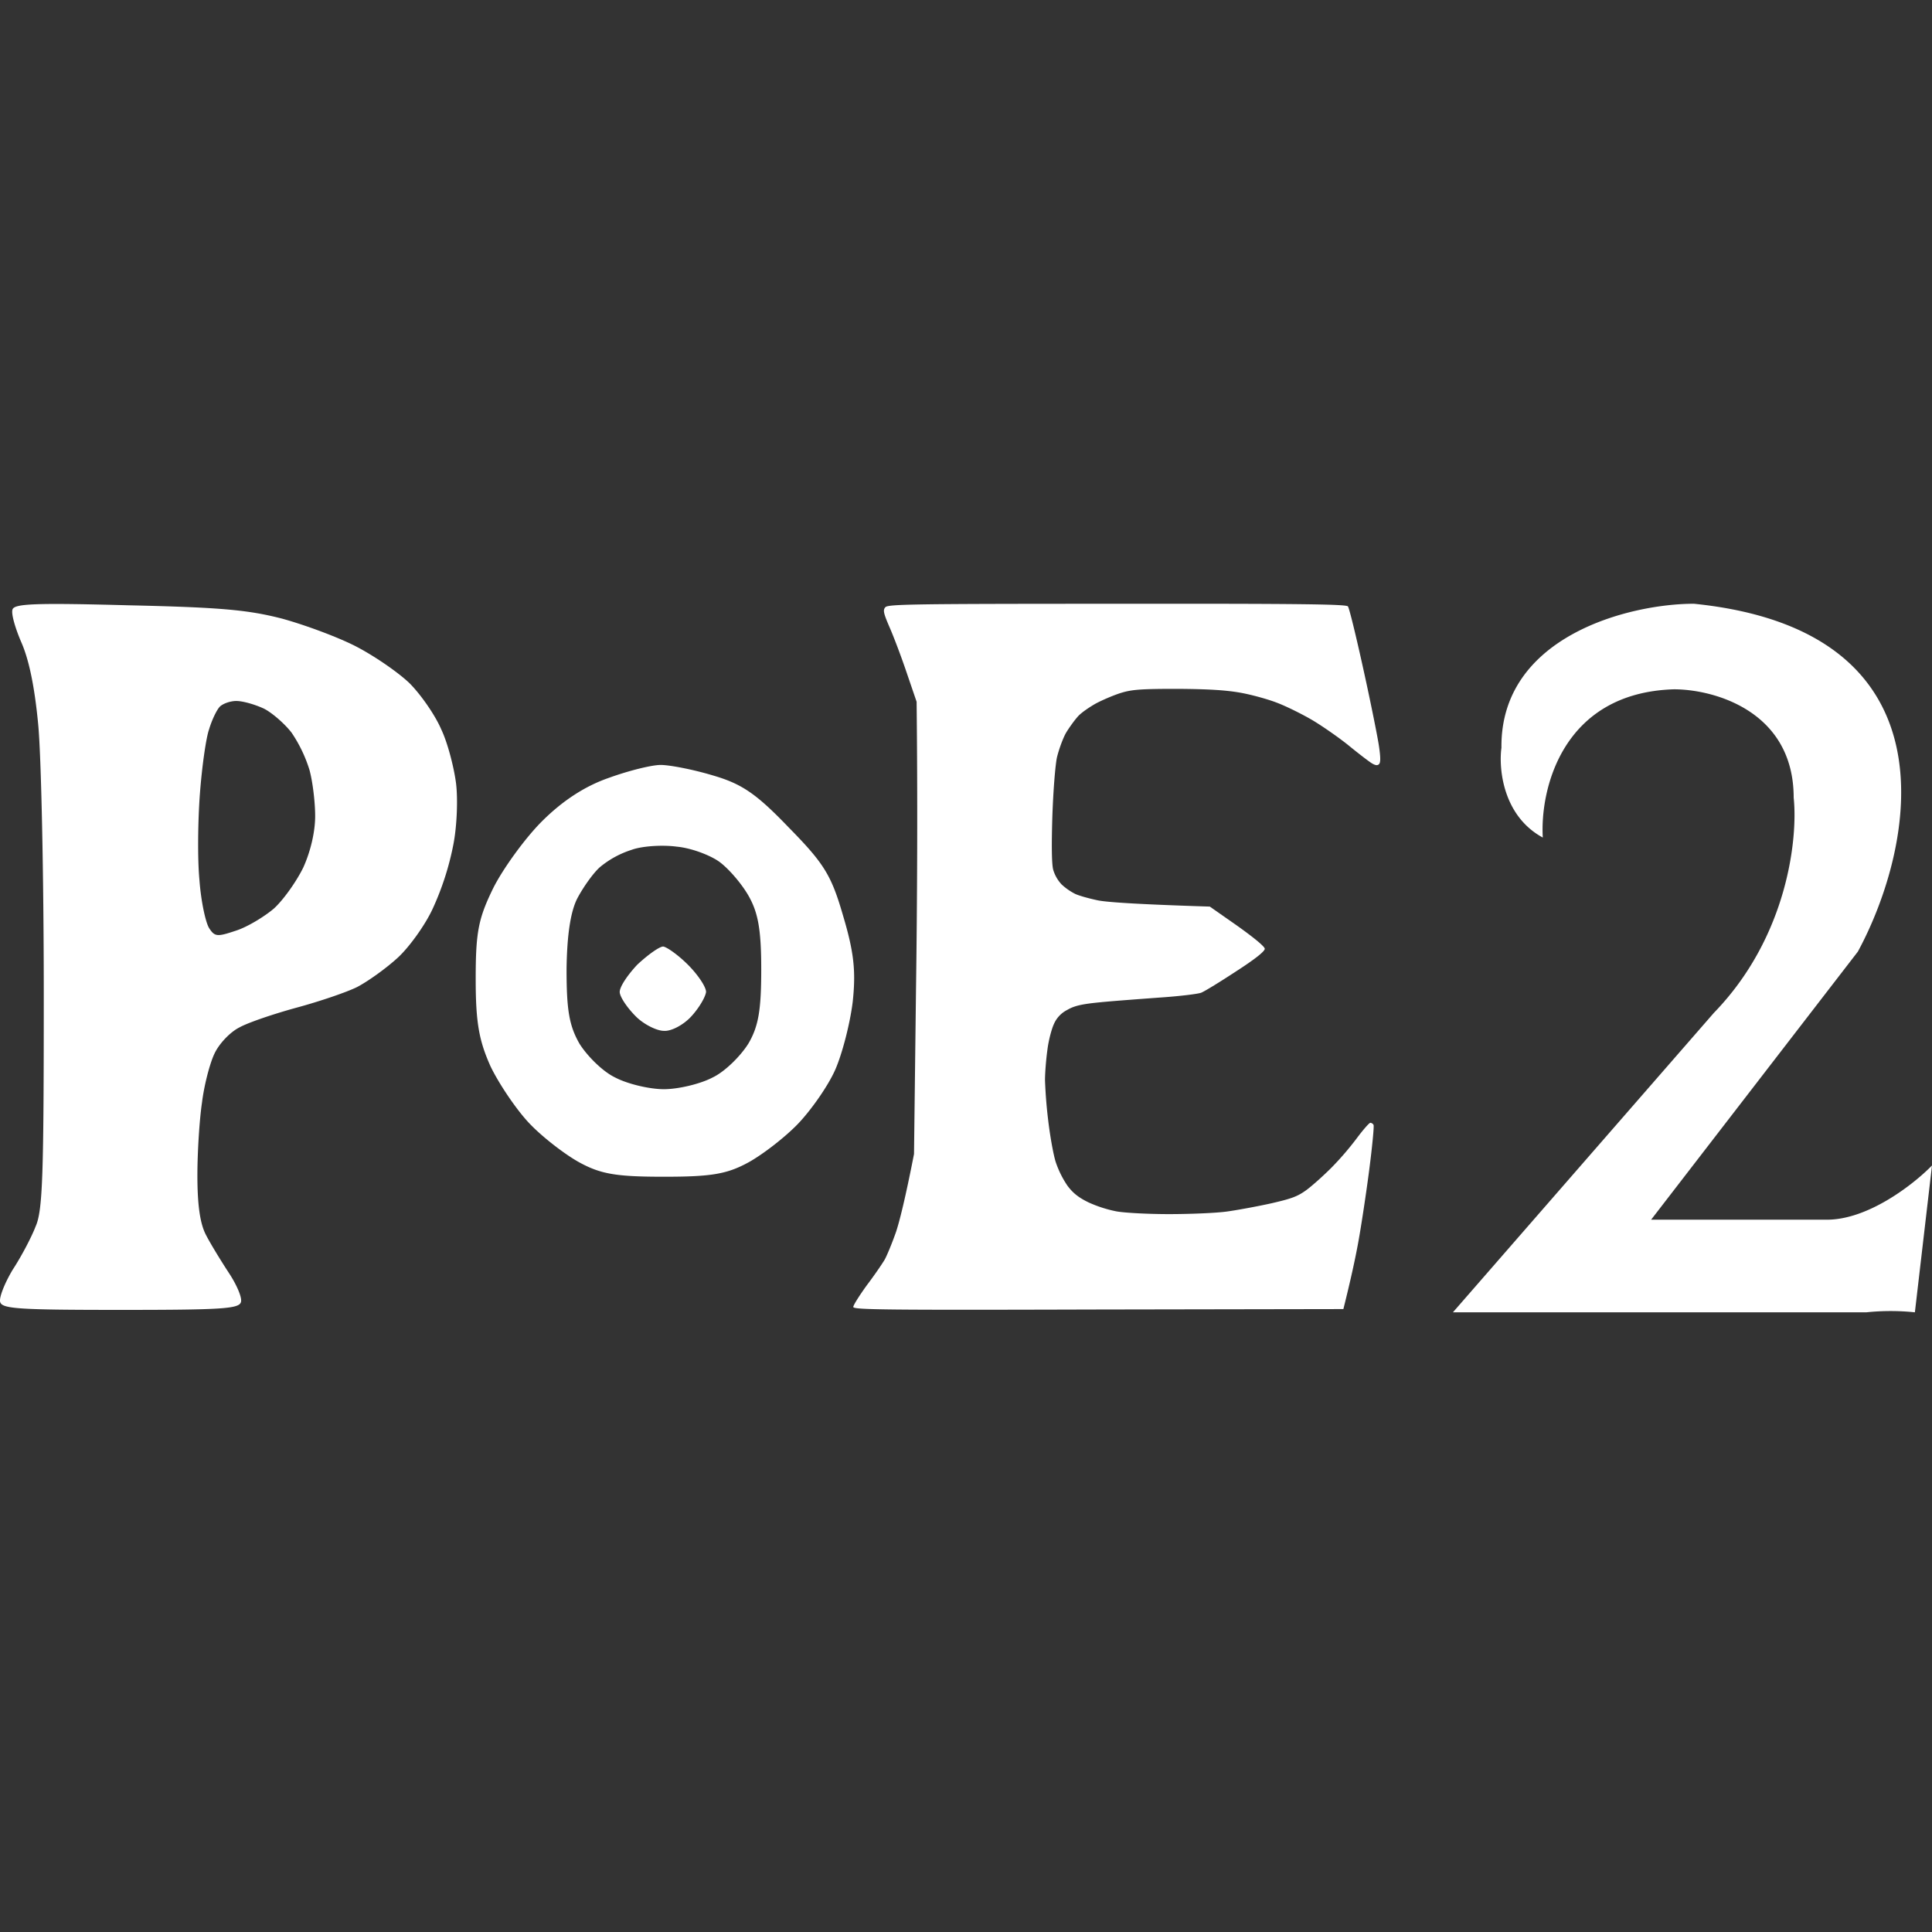 <svg xmlns="http://www.w3.org/2000/svg" width="64" height="64" fill="none"><rect width="100%" height="100%" fill="#333333" stroke="none"/><path fill="#fff" fill-rule="evenodd" d="M4.249 20.051c3.07.068 3.969.153 5.088.44.747.204 1.85.611 2.443.916.594.305 1.39.848 1.781 1.22.373.373.848 1.052 1.052 1.526.22.458.424 1.271.492 1.78.067.525.033 1.424-.085 2.034a9.354 9.354 0 0 1-.679 2.119c-.254.559-.797 1.305-1.17 1.644-.39.356-.984.78-1.34.966-.34.17-1.238.475-1.985.678-.746.203-1.611.492-1.916.661-.306.153-.679.543-.832.882-.152.322-.339 1.05-.407 1.61-.084.56-.152 1.644-.152 2.407 0 .966.085 1.576.271 1.949.153.305.509.881.763 1.271.272.407.458.848.407.983-.067.22-.661.255-3.986.255-3.324 0-3.918-.034-3.986-.255-.05-.135.136-.61.407-1.068.289-.44.628-1.084.764-1.44.237-.526.271-1.695.271-7.713 0-3.881-.085-7.915-.186-8.932-.12-1.255-.306-2.136-.56-2.713-.204-.474-.34-.949-.289-1.084.068-.187.73-.22 3.834-.136Zm2.68 4.102c-.102.271-.238 1.238-.305 2.119-.068.881-.085 2.187-.017 2.881.05.695.203 1.407.322 1.594.186.288.271.288.882.084.373-.118.933-.457 1.255-.728.322-.289.763-.916.984-1.373.237-.526.39-1.17.39-1.695 0-.475-.085-1.153-.187-1.526a4.63 4.63 0 0 0-.593-1.237c-.22-.288-.645-.661-.916-.797-.289-.136-.696-.254-.916-.254-.22 0-.475.102-.56.203-.102.119-.254.44-.34.73ZM21.885 25.34c.3 0 1.074.15 1.72.344.967.28 1.44.601 2.514 1.718 1.183 1.203 1.42 1.59 1.806 2.922.366 1.224.43 1.848.323 2.857-.086.709-.344 1.719-.58 2.256-.237.537-.796 1.332-1.226 1.783-.43.45-1.182 1.03-1.655 1.289-.71.386-1.226.472-2.795.472-1.57 0-2.085-.086-2.794-.472-.473-.258-1.226-.838-1.656-1.29-.43-.45-1.01-1.31-1.29-1.89-.386-.859-.494-1.46-.494-2.9 0-1.547.086-1.998.58-3.007.323-.645 1.054-1.654 1.613-2.213.688-.687 1.426-1.167 2.214-1.44.645-.235 1.419-.429 1.72-.429Zm-2.752 4.404c.194-.365.516-.816.73-1.01a3.109 3.109 0 0 1 1.054-.58c.344-.129 1.032-.172 1.505-.107.473.043 1.096.28 1.397.494.301.215.731.709.968 1.117.322.559.43 1.117.43 2.449 0 1.332-.086 1.89-.43 2.47-.258.409-.774.924-1.183 1.117-.408.215-1.139.387-1.612.387-.473 0-1.204-.172-1.612-.387-.409-.193-.924-.708-1.182-1.117-.344-.601-.43-1.117-.43-2.47.014-1.146.136-1.933.365-2.363Zm2.838 1.611c.129.022.494.28.817.602.322.322.601.73.601.902-.021.172-.236.537-.494.816-.258.28-.666.494-.903.473-.236 0-.666-.215-.924-.473-.28-.279-.516-.623-.538-.795-.021-.172.258-.58.58-.923.345-.323.732-.602.86-.602Z" clip-rule="evenodd"/><path fill="#fff" d="M44.651 20.087c-.064-.071-1.541-.093-7.65-.086-6.823 0-7.586.015-7.672.114-.085.093-.064.193.136.657.135.306.392.984.57 1.512l.329.963c.036 3.26.021 6.635-.021 9.595l-.065 5.386c-.292 1.491-.478 2.219-.592 2.569-.121.35-.293.77-.378.927-.093.157-.364.55-.607.87-.235.328-.435.642-.435.7 0 .092.942.106 8.121.085l8.114-.014c.236-.942.393-1.662.493-2.212.1-.549.264-1.633.364-2.404.1-.778.164-1.44.143-1.484a.134.134 0 0 0-.107-.071c-.036 0-.243.235-.45.514a9.965 9.965 0 0 1-.842.977c-.25.25-.614.578-.814.728-.3.22-.492.292-1.177.449-.45.1-1.106.221-1.463.271-.357.05-1.22.086-1.927.086-.707 0-1.492-.043-1.749-.093a4.198 4.198 0 0 1-.906-.292c-.328-.158-.52-.307-.706-.557a3.207 3.207 0 0 1-.393-.799c-.078-.257-.185-.863-.243-1.355a15.74 15.74 0 0 1-.107-1.342c0-.242.036-.691.079-.998.035-.3.136-.685.214-.856a.944.944 0 0 1 .442-.471c.229-.136.479-.193 1.05-.25.413-.043 1.298-.107 1.962-.157.67-.043 1.313-.121 1.427-.164.122-.05.643-.37 1.164-.713.62-.4.942-.657.942-.742 0-.072-.343-.357-.914-.764l-.906-.634c-2.512-.079-3.433-.15-3.711-.207-.271-.057-.614-.15-.75-.214a1.954 1.954 0 0 1-.45-.314 1.217 1.217 0 0 1-.277-.485c-.05-.186-.058-.785-.029-1.748.029-.85.093-1.67.15-1.962.064-.271.2-.642.3-.82.107-.179.278-.414.385-.535.1-.122.378-.314.607-.443.228-.121.613-.285.849-.356.357-.107.663-.129 1.855-.129 1.028.007 1.613.043 2.091.129.357.064.907.214 1.214.335.3.114.835.378 1.184.585.343.207.885.585 1.2.842.313.256.649.513.741.57.115.072.193.086.243.036.057-.05.057-.221 0-.606-.043-.293-.271-1.434-.514-2.533-.242-1.099-.47-2.04-.514-2.09ZM55.452 22.834c-3.703.113-4.44 3.321-4.345 4.911-1.323-.717-1.464-2.282-1.37-2.975-.038-3.703 4.25-4.77 6.376-4.77 8.832.897 7.289 8.092 5.431 11.524l-6.848 8.879h5.762c1.398.037 2.944-1.181 3.542-1.795l-.567 4.864a7.726 7.726 0 0 0-1.605 0H48.13l8.643-9.918c2.456-2.53 2.786-5.809 2.645-7.13 0-2.872-2.645-3.59-3.967-3.59Z"/></svg>